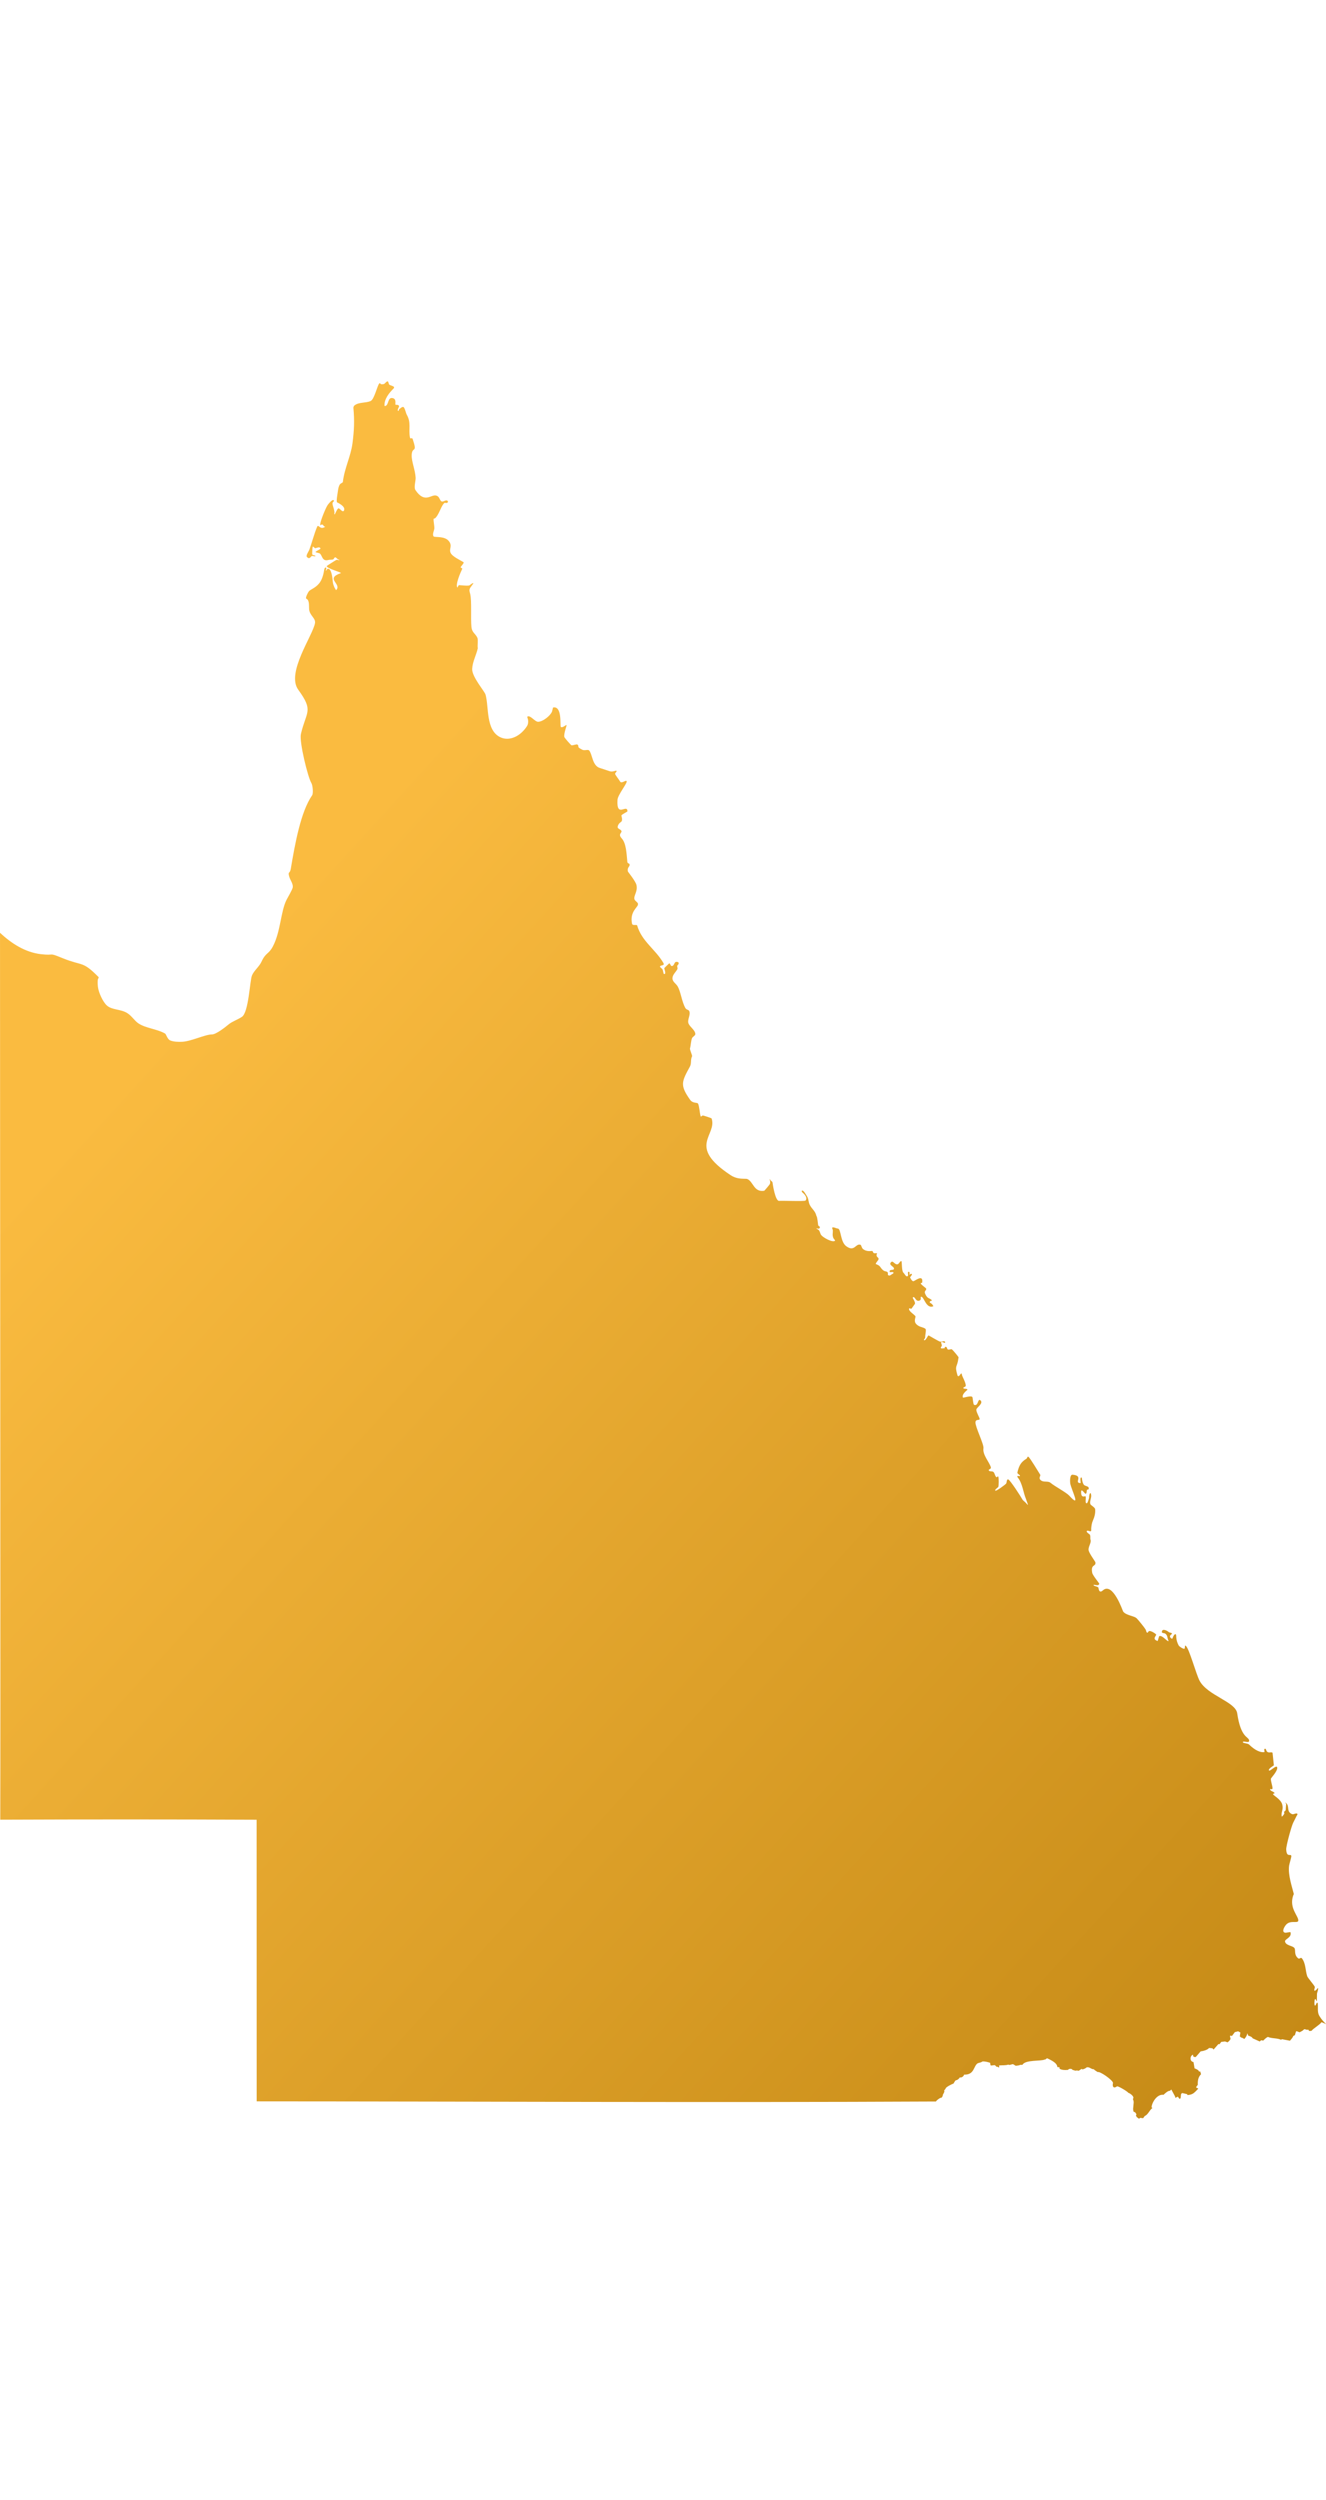 <?xml version="1.0" encoding="UTF-8"?>
<svg width="135px" version="1.1" viewBox="0 0 194.27 254.33" xmlns="http://www.w3.org/2000/svg" xmlns:cc="http://creativecommons.org/ns#" xmlns:dc="http://purl.org/dc/elements/1.1/" xmlns:rdf="http://www.w3.org/1999/02/22-rdf-syntax-ns#" xmlns:xlink="http://www.w3.org/1999/xlink">
<defs>
<linearGradient id="a" x1="-557.59" x2="-325.89" y1="-5.712" y2="205.51" gradientUnits="userSpaceOnUse">
<stop stop-color="#fabb40" offset="0"/>
<stop stop-color="#b07605" offset="1"/>
</linearGradient>
</defs>
<g transform="translate(579.14 103.78)">
<path d="m-532.94-78.193c-0.14 0.098-0.338-0.05-0.489-0.024-0.182 0.029-0.336 0.611-0.755 0.132-0.17-0.196 0.283-0.826 0.36-1.032 0.394-1.064 0.717-2.368 1.146-3.373 0.177-0.418 0.415 0.4 0.985 0.098 0.032-0.016 0.172-0.045 0.17-0.093-3e-3 -0.056-0.148-0.048-0.175-0.098-0.344-0.624-0.569 0.257-0.515-0.352 0.037-0.46 0.799-2.36 1.093-2.762 0.056-0.077 0.776-1.013 0.902-0.614 0.063 0.209-0.373 0.09-0.138 0.781 0.095 0.278 0.188 0.624 0.22 0.915 6e-3 0.05-0.056 0.28 0.01 0.31 0.056 0.024 0.127-0.193 0.143-0.225 0.069-0.127 0.291-0.658 0.445-0.661 0.196-0.007 0.622 0.725 0.808 0.294 0.259-0.603-1.034-1.169-1.037-1.175-0.129-0.222 0.103-1.383 0.143-1.701 0.038-0.296 0.116-0.717 0.307-0.955 0.076-0.098 0.397-0.233 0.405-0.299 0.23-2.029 1.162-3.741 1.416-5.699 0.24-1.857 0.306-3.246 0.132-5.167-0.011-0.119 0.061-0.278 0.156-0.358 0.633-0.513 1.585-0.32 2.357-0.643 0.561-0.238 0.984-2.297 1.286-2.588 0.09-0.087 0.198 0.106 0.278 0.127 0.093 0.024 0.252 3e-3 0.342-0.018 0.243-0.056 0.381-0.436 0.627-0.402 0.064 0.011 0.135 0.373 0.185 0.447 0.138 0.198 1.01 0.233 0.643 0.606-0.633 0.643-1.375 1.527-1.317 2.514 3e-3 0.045 0.061 0.045 0.087 0.04 0.577-0.101 0.334-1.329 1.108-1.159 0.624 0.138 0.31 0.884 0.426 0.974 0.048 0.037 0.466-0.066 0.516 0.217 0.018 0.093-0.342 0.609-0.138 0.685 0.098 0.039 0.115-0.247 0.181-0.281 0.185-0.108 0.357-0.331 0.571-0.299 0.202 0.029 0.389 0.913 0.498 1.107 0.707 1.23 0.238 2.103 0.482 3.379 0.055 0.288 0.296-0.093 0.405 0.233 0.73 2.183-0.095 0.963-0.153 2.321-0.04 0.947 0.527 2.196 0.577 3.331 0.021 0.497-0.296 1.397-0.026 1.796 1.331 1.976 2.236 0.672 2.974 0.791 0.775 0.125 0.46 1.201 1.273 0.797 0.201-0.098 0.505-0.146 0.524 0.167-0.251 0.314-0.405-0.032-0.598 0.191-0.484 0.558-0.749 1.717-1.302 2.186-0.061 0.053-0.198 0-0.212 0.116-0.032 0.304 0.13 1 0.111 1.368-0.016 0.299-0.348 0.878-0.103 1.175 0.191 0.159 1.535-0.08 2.17 0.619 0.672 0.741 0.034 1.183 0.314 1.783 0.27 0.572 1.466 1.085 1.897 1.373 0.13 0.085-0.415 0.648-0.425 0.712-0.027 0.164 0.31 0.097 0.219 0.288-0.212 0.45-1.03 2.26-0.699 2.715l0.066-0.116c0.042-0.077 0.103-0.254 0.209-0.246 0.402 0.021 1 0.108 1.421 0.061 0.121-0.014 0.584-0.487 0.651-0.32l-0.463 0.645c-0.209 0.355-0.083 0.577-3e-3 0.913 0.241 1.005 0.052 3.519 0.18 4.831 0.077 0.818 0.561 0.932 0.871 1.572 0.135 0.278-0.013 1.214 0.061 1.535-0.215 0.987-0.777 1.968-0.825 3.032-0.05 1.148 1.817 3.262 1.957 3.754 0.516 1.81 8e-3 5.207 2.162 6.242 1.326 0.638 2.973-0.135 3.923-1.646 0.162-0.257 0.196-0.648 0.138-0.937-0.014-0.056-0.138-0.407-0.095-0.434 0.428-0.288 1.087 0.773 1.59 0.757 0.683-0.019 1.776-0.878 2.022-1.495l0.151-0.598c1.368-0.281 0.998 2.633 1.135 2.831 0.17 0.241 0.804-0.325 0.844-0.268 0.056 0.085-0.428 1.239-0.325 1.749 0.027 0.135 0.974 1.214 1.061 1.228 0.193 0.035 0.754-0.219 0.868-0.111 0.357 0.344-0.257 0.275 0.701 0.755 0.347 0.175 0.833-0.09 1.01 0.114 0.49 0.558 0.442 2.241 1.585 2.564l1.492 0.489c0.178 0.058 0.516 0.003 0.688-0.064 0.032-0.013 0.217-0.061 0.241-0.021 0.082 0.143-0.222 0.289-0.206 0.455 0.016 0.153 0.601 0.87 0.722 1.106 0.204 0.394 0.852-0.27 0.972-0.039 0.135 0.254-1.299 1.99-1.344 2.723-0.175 2.754 1.402 0.529 1.46 1.67 8e-3 0.103-0.765 0.4-0.895 0.64-0.013 0.027 0.188 0.502 0.053 0.823-0.042 0.101-0.492 0.283-0.59 0.791l-0.01 0.077c0.01 0.251 0.421 0.307 0.539 0.529 0.182 0.328-0.56 0.437 0.056 1.117 0.672 0.738 0.704 2.193 0.831 3.468 0.021 0.228 0.331 0.167 0.336 0.392 7e-3 0.323-0.386 0.373-0.257 1 6e-3 0.027 1.117 1.4 1.252 1.956 0.227 0.96-0.439 1.571-0.292 2.095 0.077 0.27 0.439 0.394 0.521 0.664l-0.016 0.159c-0.071 0.389-1.212 1.066-0.86 2.749 0.077 0.378 0.696 0.061 0.756 0.281 0.656 2.294 2.67 3.479 3.831 5.466 0.267 0.46-0.4 0.278-0.492 0.532-0.035 0.09 0.314 0.304 0.38 0.434 0.055 0.106 0.14 0.643 0.182 0.654 0.434 0.125 0.055-0.741 0.064-0.826 6e-3 -0.069 0.598-0.598 0.688-0.69 0.156-0.159 0.222 0.357 0.404 0.362 0.31 0.011 0.355-0.424 0.532-0.571 0.127-0.111 0.847-0.056 0.281 0.516-0.053 0.056 0.098 0.36 0.018 0.513-0.198 0.389-0.709 0.794-0.722 1.315-0.011 0.537 0.511 0.776 0.751 1.181 0.479 0.801 0.593 2.214 1.141 3.188 0.156 0.275 0.463 0.23 0.561 0.434 0.272 0.564-0.349 1.307-0.083 1.873 0.236 0.505 0.968 0.947 0.982 1.503 6e-3 0.223-0.363 0.376-0.463 0.567-0.18 0.341-0.196 1.151-0.323 1.548-0.045 0.146 0.36 1.037 0.31 1.138-0.257 0.501-0.064 1.045-0.312 1.5-1.218 2.233-1.501 2.72 0.026 4.879 0.387 0.548 1.034 0.355 1.153 0.548 0.191 0.306 0.254 1.484 0.394 1.876 0.034 0.103 0.222-0.143 0.328-0.135 0.061 0.005 1.249 0.37 1.273 0.445 0.841 2.492-3.683 4.027 2.783 8.295 1.103 0.728 2.167 0.439 2.461 0.572 0.884 0.394 0.926 1.953 2.463 1.712 0.038-0.005 0.81-0.905 0.836-1.013 0.045-0.161 0.053-0.365-8e-3 -0.524l-0.034-0.206 0.042 0.056 0.111 0.175c0.066 0.085 0.257 0.177 0.267 0.291 0.016 0.14 0.392 2.789 0.985 2.701 0.341-0.05 3.709 0.098 3.844-0.045 0.362-0.378-0.129-0.931-0.432-1.169-0.061-0.048-0.198-0.251-0.058-0.293 0.227-0.069 0.572 0.632 0.688 0.794 0.265 0.37 0.225 0.86 0.413 1.259 0.312 0.667 0.823 0.881 1 1.685 0.132 0.058 0.215 1.18 0.247 1.32 0.037 0.169 0.32 0.159 0.235 0.394-0.093 0.251-0.442 0.029-0.497 0.09l0.066 0.066c0.114 0.056 0.236 0.112 0.315 0.212 0.164 0.204 0.175 0.495 0.328 0.693 0.285 0.373 1.691 1.156 2.032 0.822 0.037-0.037-0.226-0.314-0.254-0.391-0.183-0.484-0.053-0.71-0.074-1.132-3e-3 -0.072-0.156-0.378-0.069-0.407 0.254-0.09 0.524 0.138 0.791 0.153 0.508 0.026 0.348 1.942 1.251 2.593 1.244 0.897 1.35-0.487 2.1-0.209 0.08 0.029 0.17 0.452 0.313 0.579 0.572 0.513 1.315 0.286 1.392 0.323 0.145 0.069 0.064 0.37 0.418 0.336 0.556-0.053 0.093 0.056 0.233 0.426l0.09 0.13c0.463 0.325-0.063 0.537-0.237 0.984-0.027 0.069 0.445 0.13 0.661 0.452 0.59 0.878 0.839 0.529 1.072 0.783 0.156 0.172-0.103 0.431 0.227 0.482 0.204 0.034 0.362-0.209 0.563-0.27l0.084-0.103c8e-3 -0.286-0.547-3e-3 -0.566-0.182-0.045-0.46 0.635-0.103 0.635-0.469 0-0.323-0.91-0.516-0.379-0.971 0.238-0.204 0.492 0.413 0.878 0.357 0.248-0.034 0.383-0.519 0.585-0.47 0.104 0.024 0.016 1.494 0.31 1.706 0.138 0.101 0.41 0.744 0.651 0.445 0.08-0.098-0.09-0.567 0.08-0.59 0.265-0.037 0.106 0.415 0.14 0.469l0.085-0.093c0.034-0.034 0.148-0.093 0.196-0.082 0.261 0.064-0.182 0.455-0.188 0.519 0 3e-3 0.262 0.619 0.508 0.564 0.222-0.048 1.448-1.079 1.268 0.185-0.018 0.124-0.328 0.026-0.175 0.225 0.111 0.151 0.735 0.612 0.745 0.646 0.125 0.365-0.389 0.27-0.098 0.868 0.347 0.72 0.585 0.469 0.961 0.884 0.029 0.032-0.17 0.077-0.181 0.079-0.079 0.034-0.193 0.132-0.14 0.227 0.05 0.09 0.3 0.129 0.442 0.402 0.013 0.032 0.119 0.14 0.05 0.167-1.048 0.384-1.336-1.426-1.746-1.405-0.227 0.013 0.127 0.407-0.259 0.561-0.601 0.238-0.667-0.797-0.987-0.432-0.038 0.039 0.397 0.616 0.331 0.902l-0.511 0.712c-0.095 0.039-0.313-0.087-0.339-0.04-0.193 0.376 0.812 0.905 0.926 1.177 0.039 0.101-0.251 0.64 0.032 1.021 0.425 0.571 1.037 0.505 1.405 0.775l0.082 0.135c0.01 0.389-0.106 0.783-0.108 1.175 0 0.105-0.248 0.323-0.161 0.37 0.259 0.138 0.542-0.72 0.678-0.693 0.024 3e-3 1.381 0.81 1.637 0.897 0.243 0.085 0.711-0.188 0.769 0.061 0.074 0.313-0.376-0.042-0.505-0.011-0.23 0.053 0.135 0.418 0 0.633-0.045 0.069-0.17 0.177-0.101 0.27 0.093 0.125 0.312 0 0.463 0.04 0.143 0.04 5e-3 -0.254 0.257-0.22 0.198 0.024 0.145 0.286 0.283 0.378 0.153 0.104 0.508-0.105 0.622 6e-3 0.227 0.216 0.799 0.886 0.96 1.14l-0.031 0.191c-0.18 1.392-0.59 0.894-0.116 2.508l0.085 0.072c0.23 0.097 0.473-0.799 0.556-0.185 0.035 0.248 0.558 1.076 0.558 1.569 0 0.225-0.424 0.204-0.347 0.373 0.083 0.169 0.537-0.011 0.595 0.235 3e-3 0.016-0.899 0.651-0.664 1.138 0.039 0.083 1.238-0.37 1.395-0.056 0.032 0.066 0.114 1.053 0.222 1.107 0.634 0.307 0.545-0.953 0.918-0.669 0.569 0.431-0.524 1.058-0.566 1.368-0.053 0.386 0.535 1.233 0.473 1.426-0.055 0.183-0.582-0.05-0.606 0.452-0.029 0.683 1.257 3.215 1.172 3.784-0.151 0.976 0.846 2.006 1.079 2.778 0.095 0.312-0.405 0.296-0.297 0.476 0.129 0.22 0.484 0.082 0.651 0.206 0.243 0.185 0.215 0.564 0.442 0.767 0.132 0.116 0.175-0.177 0.281-0.084 0.108 0.093 0.093 1.429 0.013 1.542-0.024 0.037-0.664 0.481-0.389 0.537 0.17 0.034 1.397-0.87 1.539-1.04 0.108-0.13 0.053-0.701 0.323-0.601 0.289 0.106 1.887 2.583 2.033 2.876 0.111 0.223 0.355 0.347 0.521 0.532l0.22 0.24 0.087 0.074c0.029-0.026-0.029-0.177-0.042-0.206l-0.238-0.675c-0.415-0.974-0.479-2.199-1.174-3.103-0.035-0.045-0.098-0.122-0.085-0.183 0.045-0.196 0.355 0.056 0.379-0.072 0.039-0.206-0.432-0.265-0.365-0.537 0.248-1.04 0.532-1.511 1.336-1.998 0.074-0.042 0.129-0.373 0.272-0.27 0.259 0.185 1.518 2.299 1.744 2.649 0.059 0.174-0.365 0.511 0.159 0.849 0.384 0.246 0.982 0.016 1.331 0.307 0.656 0.54 2.325 1.421 2.746 1.881 1.807 1.99 0.347-0.751 0.148-1.78-0.037-0.204-0.09-1.32 0.336-1.284 1.722 0.146 0.119 1.201 1.166 1.233 0.087 5e-3 -0.153-0.852 0.132-0.831 0.082 8e-3 0.084 0.223 0.093 0.275 0.034 0.251 0.1 0.558 0.248 0.77 0.196 0.281 0.852 0.175 0.722 0.654-0.037 0.132-0.182 0.018-0.246 0.129-0.087 0.151 0.021 0.495-0.198 0.564-0.116 0.038-0.645-0.878-0.659-0.296-0.026 1.045 0.572 0.569 0.648 0.68 0.127 0.183-0.138 0.985 0.159 1.009 0.149 0.013 0.312-0.627 0.355-0.778 0-0.645 0.257-1.032 0.315-0.376 0.035 0.381-0.286 0.955-0.103 1.312 0.077 0.146 0.654 0.452 0.68 0.699 0.058 0.556-0.09 1.135-0.32 1.646-0.169 0.373-0.222 0.759-0.259 1.172-7e-3 0.074 0.039 0.373-0.048 0.407-0.177 0.072-0.412-0.156-0.568-0.048-0.215 0.146 0.376 0.502 0.397 0.529 0.167 0.209 0.032 0.542 0.127 0.794 0.153 0.402-0.415 1.079-0.275 1.574 0.145 0.511 0.968 1.593 0.987 1.717 0.09 0.661-0.728 0.215-0.469 1.54 0.069 0.355 1.034 1.524 1.034 1.577-0.103 0.457-0.73 0.069-0.836 0.188-0.045 0.048 0.098 0.124 0.125 0.135 0.167 0.072 0.428 0.106 0.568 0.23 0.059 0.053 0.045 0.984 0.67 0.429 1.46-1.296 2.916 3.024 2.966 3.093 0.436 0.588 1.595 0.624 1.982 0.998 0.27 0.262 1.13 1.326 1.323 1.654 0.063 0.106 0.083 0.391 0.204 0.447 0.132 0.058 0.164-0.206 0.307-0.238 0.254-0.056 0.831 0.299 1.008 0.484 0.143 0.153-0.616 0.619 0.095 0.923 0.048 0.021 0.093 0.056 0.151 0.032l0.206-0.68c0.418-0.241 1.138 0.77 1.347 0.709 0.058-0.016 0.018-0.082 3e-3 -0.108-0.177-0.349-0.072-0.688-0.45-0.982-0.132-0.103-0.508-0.045-0.503-0.233 0.014-0.598 0.784-0.206 1.009 3e-3 0.127 0.116 0.402 0.059 0.471 0.219 0.05 0.122-0.63 0.32-0.074 0.728l0.124 0.04c8e-3 -6e-3 0.247-0.773 0.508-0.659 0.072 0.032 0.066 0.373 0.074 0.45 0.034 0.434 0.143 0.788 0.347 1.172 0.104 0.193 0.609 0.502 0.814 0.502 0.185 0 0.014-0.619 0.233-0.442 0.501 0.4 1.521 4.173 2.012 5.099 1.156 2.191 5.281 3.08 5.524 4.789 0.514 3.559 1.606 3.384 1.736 3.924 0.143 0.598-0.965-0.029-0.902 0.323 0.026 0.14 0.706 0.127 0.905 0.323 0.497 0.487 1.376 1.201 2.204 1.114 0.184-0.021-0.164-0.497 0.159-0.497 0.206 0 0.045 0.54 0.614 0.54 0.129 0 0.359-0.063 0.46 0.045l0.193 1.836c-0.048 0.079-0.892 0.519-0.704 0.762 0.143 0.185 1.201-1.016 1.201-0.368 0 0.502-0.915 1.487-0.926 1.545-0.055 0.368 0.238 1.05 0.236 1.452-0.104 0.275-0.27-0.018-0.344 0.114-0.114 0.193 0.532 0.378 0.612 0.511 0.098 0.164-0.215 0.087-0.192 0.228 0.027 0.164 1.141 0.728 1.34 1.479 0.206 0.786-0.146 0.963-0.085 1.667l0.016 0.116c0.063 0.053 0.389-0.381 0.383-0.477-3e-3 -0.082-0.069-0.127-0.029-0.217 0.045-0.103 0.196-0.13 0.22-0.246l0.073-0.846c0.01-0.066-0.031-0.127-0.071-0.175l-0.059-0.064c0.08-0.072 0.31 0.265 0.331 0.331 0.188 0.553-0.038 1.003 0.645 1.333 0.241 0.119 0.627-0.235 0.801-0.032 0.066 0.074-0.093 0.241-0.116 0.304l-0.494 0.979c-0.248 0.471-1.051 3.395-1.03 3.908 0.05 1.265 0.661 0.598 0.746 0.953 0.039 0.167-0.286 1.169-0.325 1.461-0.177 1.341 0.456 3.143 0.683 4.085 0.024 0.103-0.056 0.18-0.084 0.27-0.624 1.834 0.794 3 0.752 3.659-0.032 0.5-1.199-0.164-1.847 0.675-0.196 0.251-0.651 1-0.077 1.106 0.162 0.029 0.766-0.159 0.791-0.052 0.193 0.811-0.908 0.971-0.81 1.36 0.146 0.598 1.058 0.556 1.365 0.923 0.241 0.286-0.108 0.965 0.547 1.508 0.23 0.191 0.379-0.227 0.572 0.027 0.568 0.746 0.487 1.778 0.766 2.603 0.085 0.249 1.056 1.355 1.107 1.548 0.037 0.132-0.125 0.477-0.061 0.55 0.098 0.111 0.362-0.177 0.413-0.251 0.011-0.018 0.093-0.138 0.125-0.106 0.09 0.095-0.143 0.68-0.153 0.812l-0.013 0.843v0.204l-0.037 0.053c-0.061-0.021-0.111-0.4-0.254-0.275-0.077 0.069-0.125 0.968 0.035 0.923 0.105-0.029 0.18-0.379 0.256-0.41 0.082-0.034 0.116 0.013 0.125 0.085 0.076 0.624-0.103 1.283 0.243 1.852 0.355 0.585 0.696 0.902 0.971 1.174l-0.013 8e-3c-0.148-0.069-0.534-0.272-0.672-0.262-0.198 0.336-1.304 0.989-1.392 1.209-0.103 0.048-0.352 0.101-0.447 6e-3l-0.037-0.119c-0.056-0.05-0.288 0.039-0.463-0.072l-0.167-0.016-0.265 0.227-0.418 0.227c-0.614-0.212-0.445-0.333-0.69 0.418l-0.243 0.127c0 0.159-0.477 0.688-0.477 0.688l-1.164-0.222-0.15 0.079c-0.603-0.275-1.288-0.148-1.926-0.418-0.254 0.114-0.481 0.347-0.672 0.542l-0.314-0.048-0.206 0.18-1.053-0.476c-0.016-0.214-0.634-0.386-0.634-0.386l-0.121-0.349c-0.051 0.304-0.238 0.644-0.46 0.853-0.077-0.104-0.408-0.233-0.426-0.209l-0.223-0.17 0.08-0.557c-0.048-0.116-0.227-0.085-0.296-0.204l-0.508 0.122-0.424 0.564c-0.048-0.018-0.288-0.079-0.299 0.018l0.087 0.384c-0.029 0.209-0.281 0.415-0.432 0.534l-0.368-0.127-0.556 0.061-0.267 0.347-0.149-0.032-0.714 0.807-0.171-0.191-0.49-0.042c-0.212 0.291-0.902 0.466-1.228 0.495l-0.711 0.82c-0.121 0.048-0.325-3e-3 -0.389-0.122l-0.018-0.191-0.059-8e-3c-0.445 0.265-0.407 0.995 0.127 1.066l0.159 0.932c0.22 0.063 0.598 0.233 0.672 0.481l0.151-0.053 0.122 0.426c-0.429 0.415-0.5 0.982-0.474 1.545l-0.251 0.344c0.061 0.185 0.347 0.13 0.307 0.236 0 0-0.516 0.542-0.492 0.489-0.27 0.296-0.686 0.415-1.077 0.437l-0.048-0.135-0.689-0.159c-0.083-3e-3 -0.166 0.093-0.201 0.156l-0.069 0.577c-0.021 0.048-0.122 0.14-0.18 0.093l-0.233-0.31-0.349 0.188-0.052-0.217-0.546-1.01-0.204 0.193c-0.259-0.056-0.773 0.424-0.932 0.585-0.865-0.124-1.569 0.892-1.731 1.617-0.021 0.103-0.05 0.286 0.108 0.31-0.473 0.341-0.603 0.942-1.143 1.185l-0.23 0.315-0.436-0.056c-0.188 0.288-0.349-0.061-0.5-0.106l-0.119-0.257 0.084-0.159-0.215-0.31c-0.085 0.018-0.193-0.063-0.238-0.127l-0.042-0.336 0.076-0.849c0.038-0.196-0.031-0.439-0.111-0.616 0.349-0.368-0.577-0.926-0.651-0.889-0.143-0.222-1.354-0.939-1.648-0.974-0.537 0.394-0.746 0.045-0.609-0.49-0.042-0.421-1.936-1.741-2.238-1.585 0 0-0.567-0.338-0.574-0.425-0.368 0.05-0.59-0.358-1.042-0.275-0.048 0.084-0.693 0.46-0.744 0.215-0.087 0.059-0.532 0.45-0.614 0.236l-0.302 0.045-0.436-0.127c-0.042-0.206-0.559-0.191-0.633 8e-3 -0.368 0.037-0.992 0.053-1.275-0.206 0.021-0.042 0.045-0.135 5e-3 -0.177l-0.306-0.032c-0.018-0.669-1.096-1.079-1.501-1.291l-0.275 0.193h-0.084c-0.495 0.265-2.853 3e-3 -3.247 0.773l-0.355 6e-3c-0.035 0.084-0.571 0.127-0.571 0.127-0.101 0.048-0.383-0.247-0.508-0.23-0.108 0.013-0.603 0.204-0.619 0.053-0.387 0.153-0.95 0.093-1.376 0.132 0.117 0.634-0.206 0.045-0.355 0.214l-0.241-0.243c-0.18-0.05-0.608 0.125-0.658-0.011l-0.053-0.347c-0.358-0.106-0.776-0.238-1.154-0.188-0.042 0.119-0.579 0.209-0.656 0.254-0.635 0.362-0.463 1.728-2.003 1.667-0.061 0.27-0.415 0.492-0.616 0.397-0.108 0.172-0.317 0.381-0.527 0.421-0.116-0.061-0.338 0.373-0.415 0.492-0.09 8e-3 -1.212 0.537-1.153 0.749l-0.225 0.278c0.198 0.156-0.312 0.667-0.177 0.749l-0.185 0.296c-0.198-0.074-0.865 0.494-0.812 0.553-33.178 0.18-66.36-8e-3 -99.536-0.021l-8e-3 -41.23c-12.52-0.061-25.038-0.061-37.558-6e-3 0.053-13.907-0.037-100.24-0.037-129.85 1.695 1.601 3.724 2.865 5.963 3.133 2.242 0.27 0.937-0.333 3.247 0.601 2.942 1.194 2.831 0.328 5.226 2.752 0.072 0.074-0.095 0.283-0.105 0.368-0.05 0.336-0.021 0.755 0.016 1.09 0.093 0.788 0.714 2.172 1.306 2.704 0.749 0.678 2.016 0.511 2.974 1.104 0.693 0.428 1.079 1.153 1.699 1.548 1.085 0.693 2.659 0.775 3.86 1.458 0.161 0.09 0.331 0.842 0.759 1.01 0.513 0.204 1.209 0.222 1.754 0.193 1.326-0.066 3.342-1.077 4.366-1.077 0.593 0 1.932-1.053 2.42-1.461 0.511-0.426 1.355-0.711 1.958-1.111 0.989-0.661 1.159-5.276 1.469-6.051 0.288-0.717 1.066-1.288 1.405-2.035 0.622-1.363 1.034-1.037 1.661-2.225 1.146-2.17 1.132-5.117 2.016-6.85 0.175-0.339 0.878-1.524 0.902-1.823 0.045-0.545-0.381-1.03-0.527-1.556-0.222-0.804 0.104-0.373 0.228-1.103 0.616-3.651 1.458-8.395 3.137-10.798 0.182-0.262 0.093-1.461-0.122-1.802-0.505-0.807-1.789-6.04-1.529-7.157 0.788-3.376 1.913-3.331-0.389-6.493-1.799-2.476 2.167-7.974 2.458-9.763 0.116-0.722-0.804-1.102-0.867-2.039-0.037-0.501 0.074-1.291-0.4-1.519-0.209-0.101 0.262-0.974 0.379-1.101 0.248-0.272 0.926-0.466 1.482-1.13 0.413-0.492 0.638-1.27 0.73-1.897 0.018-0.119 0.085-0.556 0.302-0.41 0.122 0.08-0.087 0.384-0.034 0.434l0.09-0.058c0.058-0.074 0.066-0.196 0.18-0.22 0.508-0.106 0.659 1.146 0.696 1.461 0.077 0.672 0.035 0.667 0.286 1.259l0.151 0.265 0.09 0.146c0.929-0.918-1.706-1.67 0.693-2.495 0.246-0.084-2.045-0.669-2.071-1.034 0-0.016 1.32-0.886 1.471-0.915 0.135-0.026 0.32 0.122 0.413 0.021l-0.072-0.034-0.156-0.053c-0.066-0.063-0.32-0.307-0.397-0.302-0.161 0.013-0.188 0.257-0.32 0.312-0.15 0.064-0.479 0.019-0.683 0.077-0.954 0.27-0.891-0.714-1.272-0.958-0.114-0.071-0.604-0.135-0.614-0.209-0.016-0.098 0.755-0.407 0.725-0.513-0.098-0.344-0.678-0.029-0.767-0.035-0.111-0.008-0.296-0.312-0.368-0.227-0.037 0.039-0.121 1.093-0.055 1.159 0.114 0.112 0.574 0.135 0.437 0.233z" fill="url(#a)" stroke-width=".265"/>
</g>
</svg>

